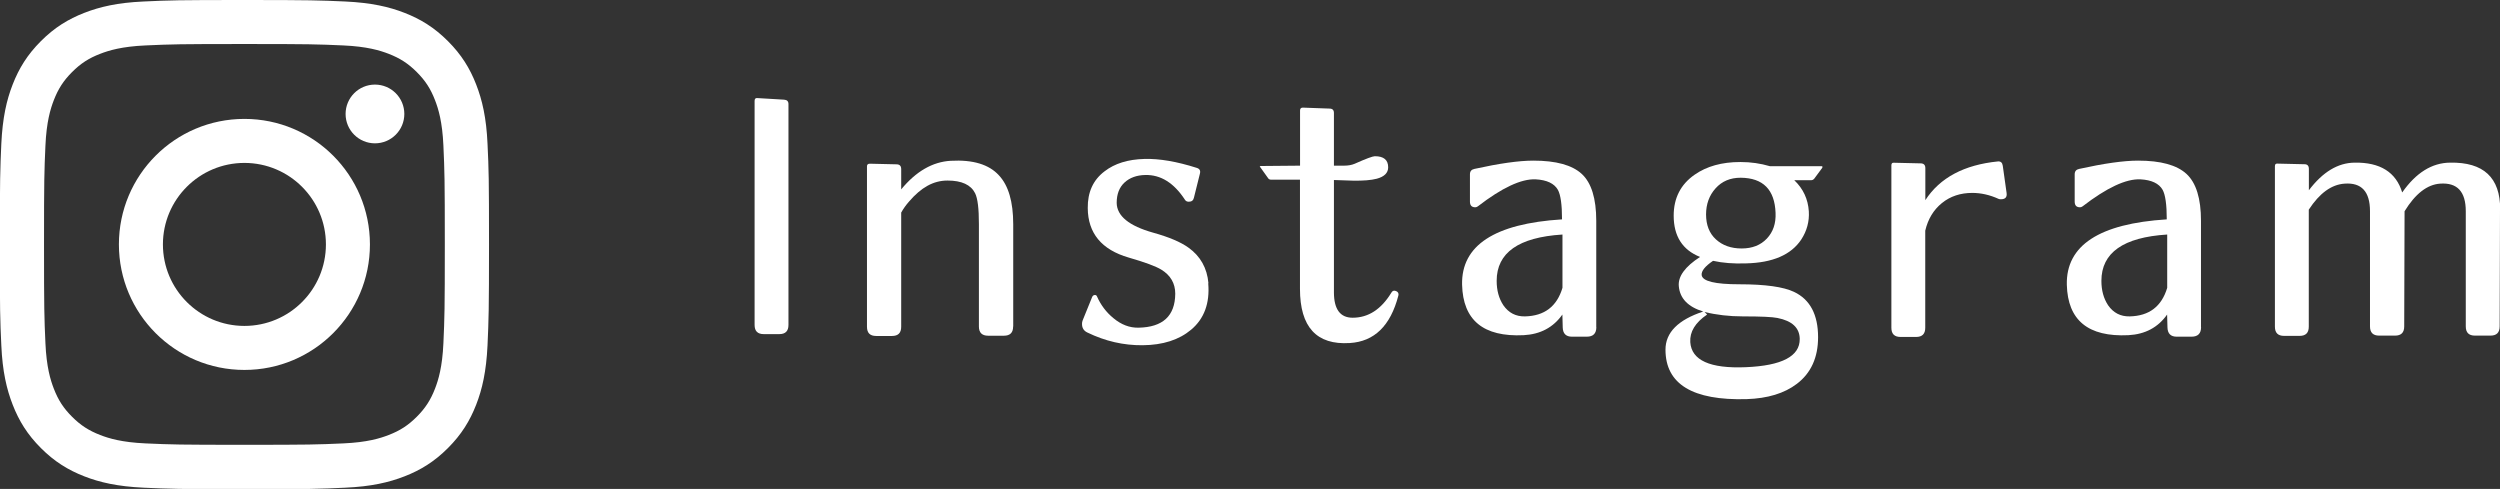 <?xml version="1.0" encoding="UTF-8"?>
<svg id="_レイヤー_1" xmlns="http://www.w3.org/2000/svg" version="1.1" viewBox="0 0 283.43 55.43">
  <rect x="0" y="0" width="283.43" height="55.43" fill="#333333" stroke="none"/>
  <!-- Generator: Adobe Illustrator 29.5.1, SVG Export Plug-In . SVG Version: 2.1.0 Build 141)  -->
  <defs>
    <style>
      .st0 {
        fill: #fff;
      }
    </style>
  </defs>
  <g>
    <path class="st0" d="M27.71,4.99c7.4,0,8.28.03,11.2.16,2.7.12,4.17.57,5.15.95,1.29.5,2.22,1.1,3.19,2.07.97.97,1.57,1.89,2.07,3.19.38.98.83,2.44.95,5.15.13,2.92.16,3.8.16,11.2s-.03,8.28-.16,11.2c-.12,2.7-.57,4.17-.95,5.15-.5,1.29-1.1,2.22-2.07,3.19s-1.89,1.57-3.19,2.07c-.98.38-2.44.83-5.15.95-2.92.13-3.8.16-11.2.16s-8.28-.03-11.2-.16c-2.7-.12-4.17-.57-5.15-.95-1.29-.5-2.22-1.1-3.19-2.07s-1.57-1.89-2.07-3.19c-.38-.98-.83-2.44-.95-5.15-.13-2.92-.16-3.8-.16-11.2s.03-8.28.16-11.2c.12-2.7.57-4.17.95-5.15.5-1.29,1.1-2.22,2.07-3.19.97-.97,1.89-1.57,3.19-2.07.98-.38,2.44-.83,5.15-.95,2.92-.13,3.8-.16,11.2-.16M27.71,0C20.18,0,19.24.03,16.28.17c-2.95.13-4.96.6-6.73,1.29-1.82.71-3.37,1.66-4.91,3.2s-2.49,3.09-3.2,4.91c-.69,1.76-1.15,3.78-1.29,6.73C.02,19.26-.02,20.2-.02,27.73s.03,8.47.17,11.43c.13,2.95.6,4.96,1.29,6.73.71,1.82,1.66,3.37,3.2,4.91s3.09,2.49,4.91,3.2c1.76.69,3.78,1.15,6.73,1.29,2.96.13,3.9.17,11.43.17s8.47-.03,11.43-.17c2.95-.13,4.96-.6,6.73-1.29,1.82-.71,3.37-1.66,4.91-3.2s2.49-3.09,3.2-4.91c.69-1.76,1.15-3.78,1.29-6.73.13-2.96.17-3.9.17-11.43s-.03-8.47-.17-11.43c-.13-2.95-.6-4.96-1.29-6.73-.71-1.82-1.66-3.37-3.2-4.91s-3.09-2.49-4.91-3.2c-1.76-.69-3.78-1.15-6.73-1.29C36.18.04,35.24,0,27.71,0h0Z"/>
    <path class="st0" d="M27.71,13.48c-7.86,0-14.23,6.37-14.23,14.23s6.37,14.23,14.23,14.23,14.23-6.37,14.23-14.23-6.37-14.23-14.23-14.23ZM27.71,36.95c-5.1,0-9.24-4.14-9.24-9.24s4.14-9.24,9.24-9.24,9.24,4.14,9.24,9.24-4.14,9.24-9.24,9.24Z"/>
    <circle class="st0" cx="42.51" cy="12.92" r="3.33"/>
  </g>
  <g>
    <path class="st0" d="M89.39,36.84c0,.7-.35,1.04-1.04,1.04h-1.76c-.7,0-1.04-.35-1.04-1.04V11.44c0-.24.11-.35.32-.32l3.02.18c.34.02.5.19.5.5v25.04Z"/>
    <path class="st0" d="M114.86,37.02c0,.7-.35,1.04-1.04,1.04h-1.8c-.69,0-1.04-.35-1.04-1.04v-11.62c0-1.75-.14-2.91-.43-3.49-.48-.96-1.52-1.44-3.13-1.44s-2.99.79-4.35,2.37c-.34.38-.64.8-.9,1.26v12.95c0,.7-.35,1.04-1.04,1.04h-1.8c-.7,0-1.04-.35-1.04-1.04v-18.2c0-.19.11-.29.32-.29l3.02.07c.36,0,.54.18.54.54v2.3c1.68-2.04,3.55-3.12,5.61-3.24,2.52-.14,4.34.41,5.47,1.65,1.08,1.15,1.62,3,1.62,5.54v11.58Z"/>
    <path class="st0" d="M136.98,32.13c.19,2.25-.46,4.01-1.94,5.25-1.37,1.15-3.2,1.74-5.5,1.76-2.16.02-4.24-.46-6.26-1.44-.41-.19-.61-.52-.61-.97,0-.14.02-.28.07-.4l1.08-2.66c.05-.12.13-.19.25-.22.14-.02.24.02.29.14.43.98,1.05,1.81,1.87,2.48.89.74,1.83,1.1,2.84,1.08,2.76-.05,4.15-1.33,4.17-3.85,0-1.17-.53-2.09-1.58-2.73-.62-.38-1.86-.84-3.7-1.37-3.07-.89-4.62-2.76-4.64-5.61-.02-1.8.61-3.19,1.91-4.17,1.15-.89,2.65-1.35,4.5-1.4,1.7-.05,3.68.29,5.94,1.01.34.1.46.32.36.68l-.68,2.73c-.07.29-.26.43-.58.43-.19,0-.34-.07-.43-.22-1.25-1.92-2.75-2.85-4.5-2.81-.98.02-1.77.31-2.36.86-.59.55-.88,1.32-.88,2.3.02,1.49,1.4,2.61,4.14,3.38,1.8.5,3.13,1.07,3.99,1.69,1.37.98,2.12,2.33,2.27,4.03Z"/>
    <path class="st0" d="M158.53,33.53c-.89,3.41-2.72,5.19-5.5,5.36-3.77.24-5.65-1.81-5.65-6.15v-12.37h-3.27c-.14,0-.25-.05-.32-.14l-.9-1.26s-.07-.08-.07-.11c.02-.02.07-.04.14-.04l4.43-.04v-6.26c0-.22.11-.32.32-.32l3.02.11c.34,0,.5.17.5.5v5.97h1.15c.46,0,.85-.07,1.19-.21,1.3-.58,2.06-.86,2.3-.86,1.01,0,1.51.42,1.51,1.26,0,.62-.43,1.06-1.29,1.29-.65.17-1.55.24-2.7.22-2.54-.07-3.26-.11-2.16-.11v12.77c0,1.92.71,2.88,2.12,2.88,1.78,0,3.24-.95,4.39-2.84.12-.22.3-.28.54-.18.24.1.32.28.25.54Z"/>
    <path class="st0" d="M180.98,37.09c0,.72-.36,1.08-1.08,1.08h-1.69c-.67,0-1.02-.35-1.04-1.04l-.04-1.47c-1.03,1.46-2.49,2.24-4.39,2.34-4.56.22-6.88-1.69-6.98-5.72-.1-4.46,3.68-6.93,11.33-7.41,0-1.68-.16-2.79-.47-3.35-.41-.72-1.25-1.12-2.52-1.19-1.63-.07-3.81.95-6.55,3.06-.1.07-.19.11-.29.11-.41,0-.61-.21-.61-.65v-3.09c0-.34.17-.54.5-.61,2.81-.62,5.04-.94,6.69-.94,2.57,0,4.39.5,5.49,1.51,1.09,1.01,1.64,2.78,1.64,5.32v12.05ZM177.13,26.59c-4.96.31-7.45,2.06-7.45,5.25,0,1.08.25,2,.76,2.77.6.86,1.41,1.28,2.45,1.26,2.21-.05,3.62-1.13,4.25-3.24v-6.04Z"/>
    <path class="st0" d="M206.59,19.03l-.9,1.22c-.1.12-.22.18-.36.18h-1.91c1.01.96,1.56,2.14,1.65,3.53.07,1.15-.22,2.22-.86,3.2-1.15,1.73-3.24,2.63-6.26,2.7-1.42.05-2.66-.05-3.74-.29-.91.62-1.34,1.16-1.29,1.62.1.7,1.52,1.04,4.28,1.04,2.93,0,4.99.29,6.19.86,1.82.86,2.73,2.58,2.73,5.14,0,2.3-.8,4.07-2.41,5.29-1.42,1.08-3.31,1.65-5.68,1.73-6.14.17-9.21-1.7-9.21-5.61,0-1.94,1.43-3.38,4.28-4.32-1.73-.53-2.65-1.49-2.77-2.88-.1-1.1.71-2.21,2.41-3.31-1.99-.79-2.99-2.35-2.99-4.68,0-1.99.79-3.54,2.37-4.64,1.37-.96,3.09-1.44,5.18-1.44h.04c1.15,0,2.25.16,3.31.47h5.83c.14,0,.18.06.11.18ZM204.04,38.42c-.02-1.25-.86-2.04-2.52-2.37-.58-.12-1.88-.18-3.92-.18-1.56,0-3.01-.17-4.35-.5l.29.29c-1.34.91-1.98,1.95-1.91,3.13.14,2.06,2.24,3.01,6.29,2.84,4.1-.17,6.14-1.24,6.12-3.2ZM201.3,24.14c-.1-2.64-1.41-3.97-3.96-3.99-1.18,0-2.12.4-2.84,1.2-.72.8-1.08,1.79-1.08,2.97s.37,2.14,1.12,2.82c.74.68,1.71,1.03,2.91,1.03s2.15-.37,2.86-1.12,1.04-1.71.99-2.91Z"/>
    <path class="st0" d="M227.49,21.87c.07.48-.14.72-.65.72-.1,0-.18-.01-.25-.04-1.01-.46-2-.68-2.99-.68-1.34,0-2.49.38-3.44,1.15-.95.77-1.58,1.81-1.89,3.13v11.01c0,.7-.35,1.04-1.04,1.04h-1.76c-.7,0-1.04-.35-1.04-1.04v-18.42c0-.22.1-.31.29-.29l3.02.07c.36,0,.54.18.54.54v3.63c1.65-2.54,4.4-4.01,8.24-4.39.31-.02.49.14.54.5l.43,3.06Z"/>
    <path class="st0" d="M249.54,37.09c0,.72-.36,1.08-1.08,1.08h-1.69c-.67,0-1.02-.35-1.04-1.04l-.04-1.47c-1.03,1.46-2.49,2.24-4.39,2.34-4.56.22-6.88-1.69-6.98-5.72-.1-4.46,3.68-6.93,11.33-7.41,0-1.68-.16-2.79-.47-3.35-.41-.72-1.25-1.12-2.52-1.19-1.63-.07-3.81.95-6.55,3.06-.1.07-.19.11-.29.11-.41,0-.61-.21-.61-.65v-3.09c0-.34.17-.54.5-.61,2.81-.62,5.04-.94,6.69-.94,2.57,0,4.39.5,5.49,1.51,1.09,1.01,1.64,2.78,1.64,5.32v12.05ZM245.69,26.59c-4.96.31-7.45,2.06-7.45,5.25,0,1.08.25,2,.76,2.77.6.86,1.41,1.28,2.45,1.26,2.21-.05,3.62-1.13,4.25-3.24v-6.04Z"/>
    <path class="st0" d="M283.43,23.74l-.04,13.27c0,.7-.35,1.04-1.04,1.04h-1.76c-.7,0-1.04-.35-1.04-1.04v-13.06c0-2.23-.97-3.27-2.91-3.13-1.46.1-2.81,1.14-4.03,3.13l-.04,13.06c0,.7-.35,1.04-1.04,1.04h-1.8c-.7,0-1.04-.35-1.04-1.04v-13.06c0-2.23-.96-3.27-2.88-3.13-1.49.1-2.84,1.08-4.06,2.95v13.27c0,.7-.35,1.04-1.04,1.04h-1.76c-.7,0-1.04-.35-1.04-1.04v-18.2c0-.22.1-.31.29-.29l3.06.07c.34,0,.5.18.5.54v2.41c1.56-2.06,3.28-3.11,5.18-3.13,2.9-.05,4.7,1.08,5.4,3.38,1.56-2.23,3.37-3.36,5.43-3.38,3.79-.07,5.68,1.69,5.68,5.29Z"/>
  </g>
</svg>